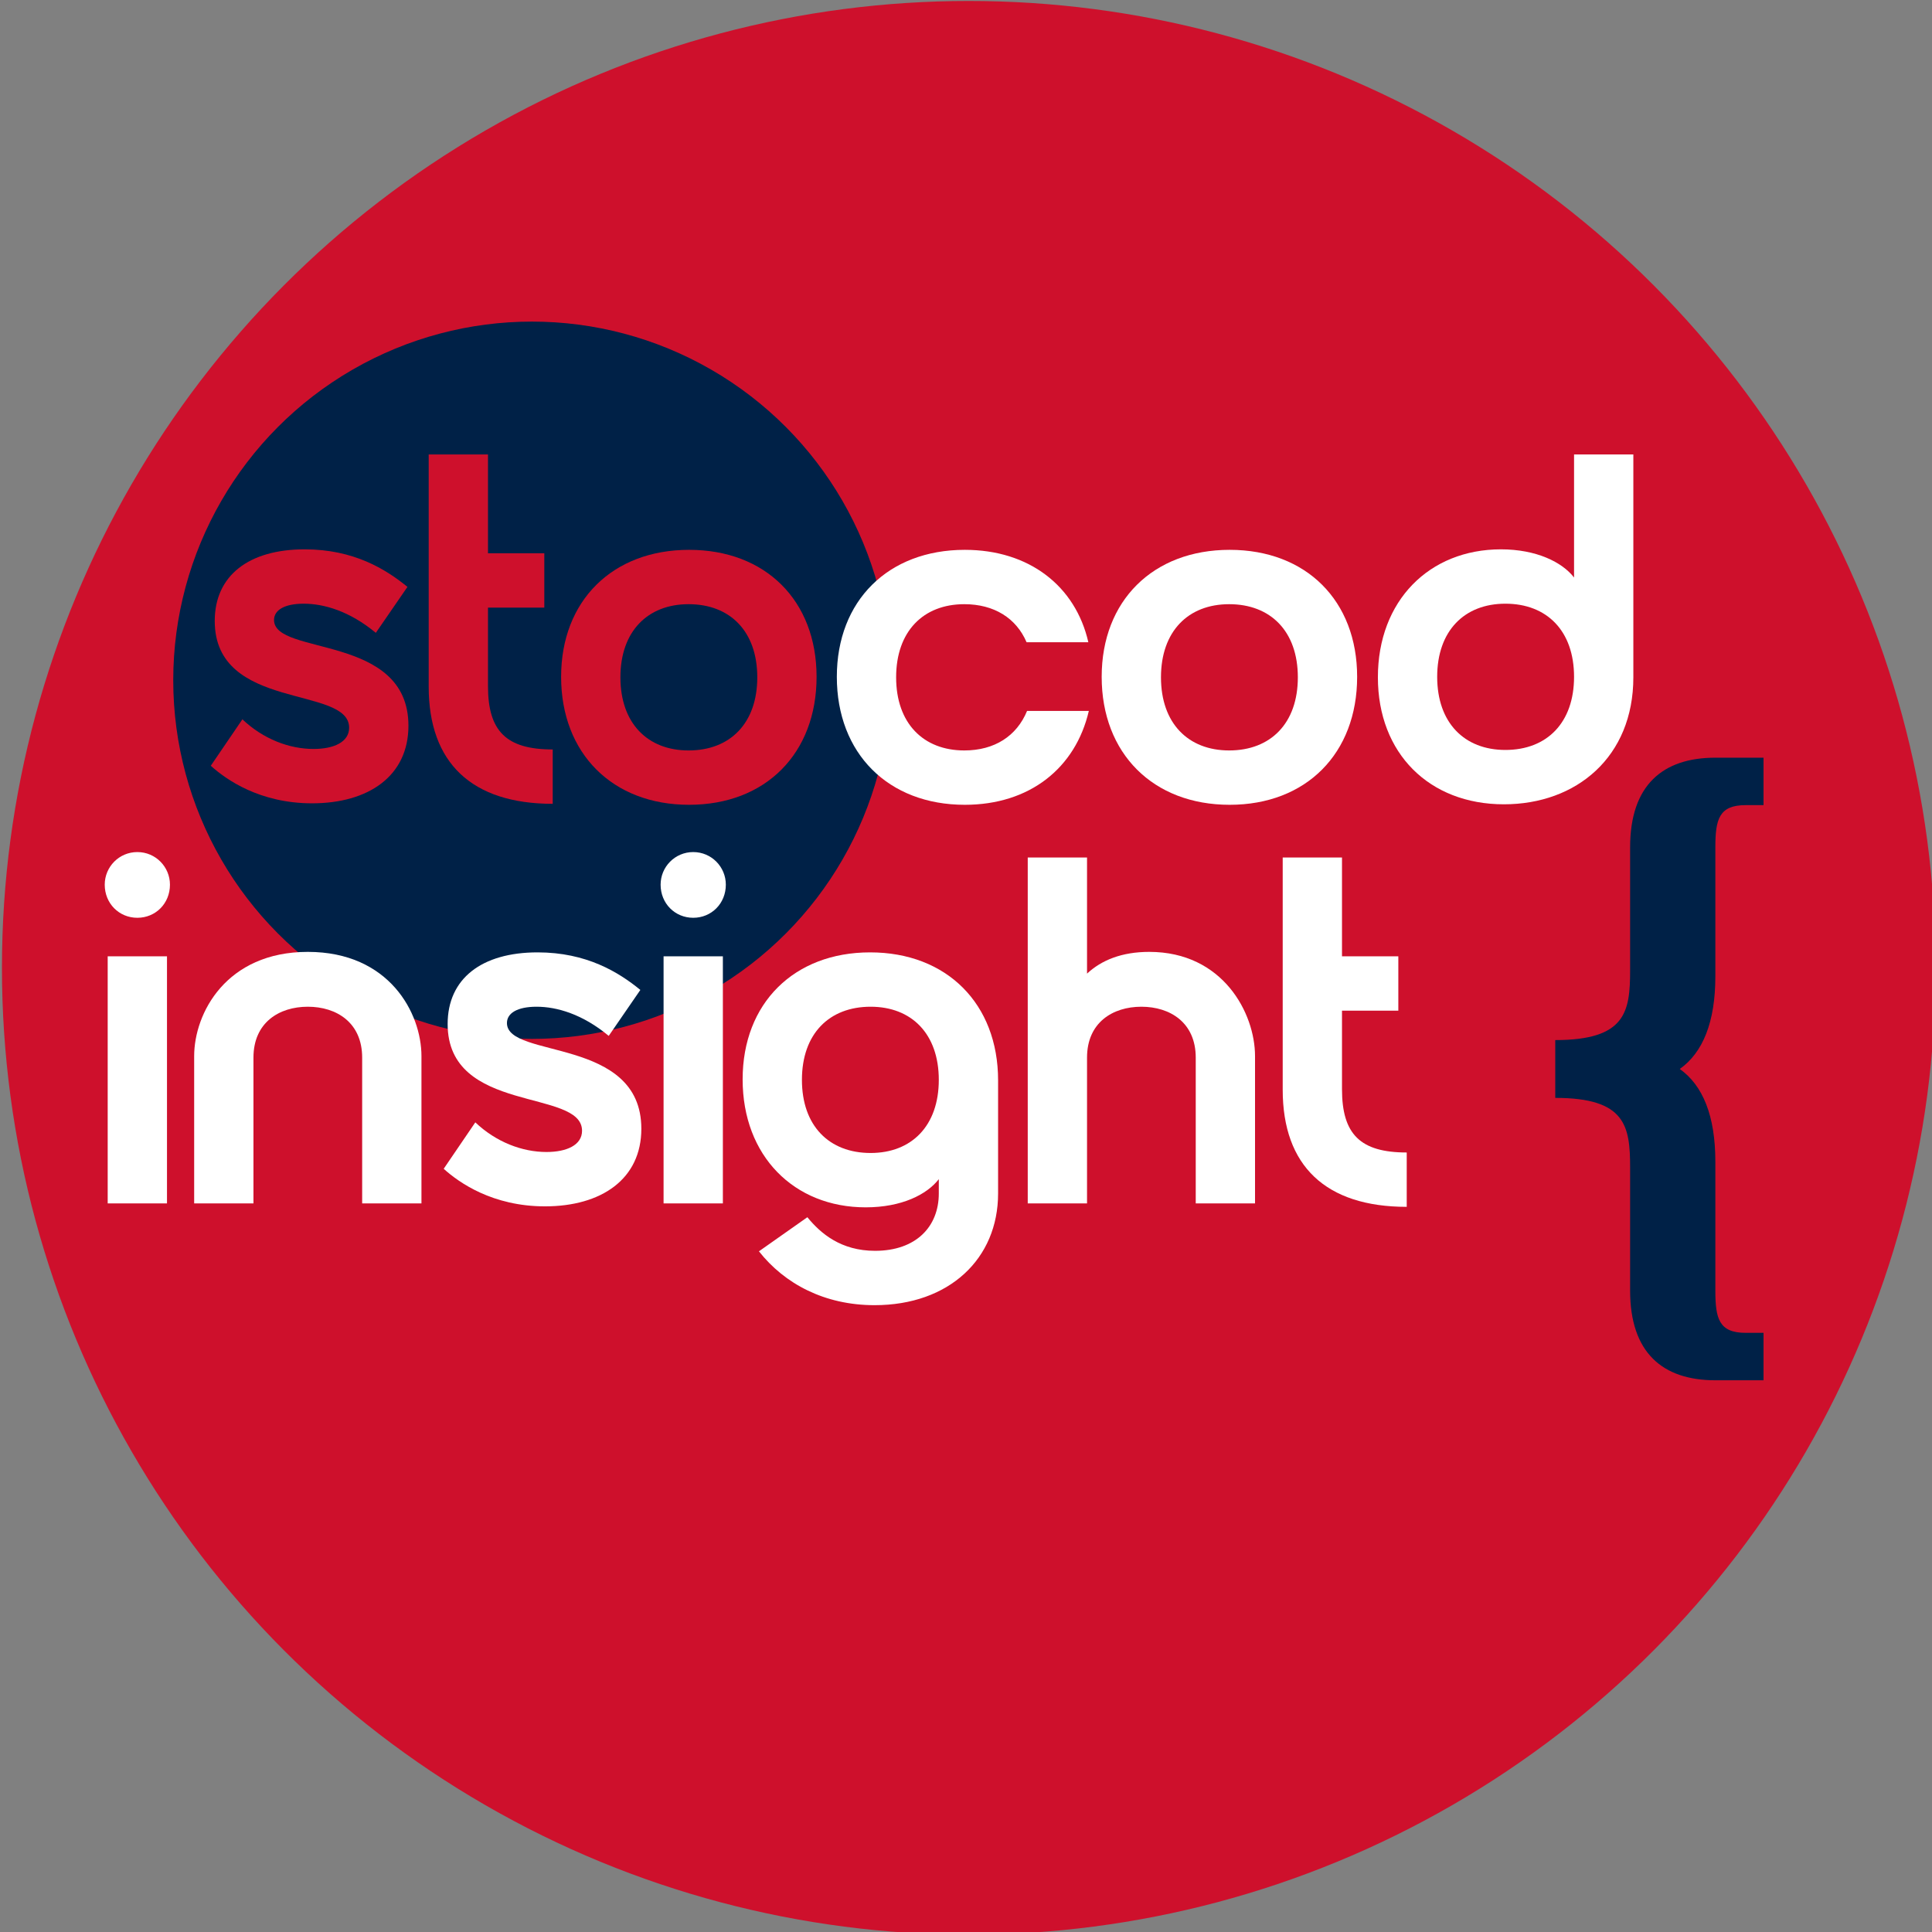 <?xml version="1.0" encoding="UTF-8" standalone="no"?>
<!DOCTYPE svg PUBLIC "-//W3C//DTD SVG 1.1//EN" "http://www.w3.org/Graphics/SVG/1.1/DTD/svg11.dtd">
<svg width="100%" height="100%" viewBox="0 0 391 391" version="1.1" xmlns="http://www.w3.org/2000/svg" xmlns:xlink="http://www.w3.org/1999/xlink" xml:space="preserve" xmlns:serif="http://www.serif.com/" style="fill-rule:evenodd;clip-rule:evenodd;stroke-linejoin:round;stroke-miterlimit:2;">
    <rect x="0" y="0" width="391" height="391" fill="#808080" stroke="none"/>
    <g transform="matrix(1.027,0,0,1.027,-1281.17,-633.721)">
        <circle cx="1438.4" cy="807.78" r="190.529" style="fill:rgb(206,16,44);"/>
    </g>
    <g transform="matrix(0.832,0,0,0.832,-199.05,-41.674)">
        <circle cx="368.623" cy="215.556" r="87.24" style="fill:rgb(0,33,71);"/>
    </g>
    <g transform="matrix(1,0,0,1,-77.344,-129.963)">
        <g transform="matrix(100,0,0,100,118.503,291.939)">
            <path d="M0.143,-0.365C0.143,-0.385 0.164,-0.398 0.203,-0.398C0.244,-0.398 0.296,-0.383 0.349,-0.339L0.413,-0.432C0.369,-0.468 0.304,-0.508 0.205,-0.508C0.092,-0.508 0.023,-0.455 0.023,-0.363C0.023,-0.18 0.295,-0.233 0.295,-0.147C0.295,-0.118 0.264,-0.104 0.223,-0.104C0.174,-0.104 0.121,-0.124 0.079,-0.164L0.015,-0.07C0.046,-0.042 0.114,0.006 0.22,0.006C0.334,0.006 0.415,-0.049 0.415,-0.151C0.415,-0.338 0.143,-0.292 0.143,-0.365Z" style="fill:rgb(206,16,44);fill-rule:nonzero;"/>
        </g>
        <g transform="matrix(100,0,0,100,161.003,291.939)">
            <path d="M0.282,-0.103C0.188,-0.103 0.151,-0.14 0.151,-0.231L0.151,-0.39L0.265,-0.39L0.265,-0.5L0.151,-0.5L0.151,-0.7L0.031,-0.7L0.031,-0.23C0.031,-0.076 0.118,0.007 0.282,0.007L0.282,-0.103Z" style="fill:rgb(206,16,44);fill-rule:nonzero;"/>
        </g>
        <g transform="matrix(100,0,0,100,189.303,291.939)">
            <path d="M0.016,-0.25C0.016,-0.095 0.12,0.009 0.275,0.009C0.43,0.009 0.533,-0.095 0.533,-0.25C0.533,-0.404 0.43,-0.507 0.275,-0.507C0.12,-0.507 0.016,-0.404 0.016,-0.25ZM0.136,-0.249C0.136,-0.342 0.191,-0.397 0.274,-0.397C0.358,-0.397 0.413,-0.342 0.413,-0.249C0.413,-0.156 0.358,-0.101 0.274,-0.101C0.191,-0.101 0.136,-0.156 0.136,-0.249Z" style="fill:rgb(206,16,44);fill-rule:nonzero;"/>
        </g>
        <g transform="matrix(100,0,0,100,245.203,291.939)">
            <path d="M0.135,-0.249C0.135,-0.342 0.19,-0.397 0.273,-0.397C0.333,-0.397 0.378,-0.369 0.399,-0.32L0.524,-0.32C0.498,-0.434 0.404,-0.507 0.274,-0.507C0.119,-0.507 0.015,-0.404 0.015,-0.25C0.015,-0.095 0.119,0.009 0.274,0.009C0.405,0.009 0.498,-0.065 0.525,-0.181L0.4,-0.181C0.379,-0.13 0.334,-0.101 0.273,-0.101C0.19,-0.101 0.135,-0.156 0.135,-0.249Z" style="fill:white;fill-rule:nonzero;"/>
        </g>
        <g transform="matrix(100,0,0,100,298.703,291.939)">
            <path d="M0.016,-0.25C0.016,-0.095 0.12,0.009 0.275,0.009C0.43,0.009 0.533,-0.095 0.533,-0.25C0.533,-0.404 0.43,-0.507 0.275,-0.507C0.12,-0.507 0.016,-0.404 0.016,-0.25ZM0.136,-0.249C0.136,-0.342 0.191,-0.397 0.274,-0.397C0.358,-0.397 0.413,-0.342 0.413,-0.249C0.413,-0.156 0.358,-0.101 0.274,-0.101C0.191,-0.101 0.136,-0.156 0.136,-0.249Z" style="fill:white;fill-rule:nonzero;"/>
        </g>
        <g transform="matrix(100,0,0,100,354.603,291.939)">
            <path d="M0.413,-0.7L0.413,-0.451C0.389,-0.482 0.337,-0.508 0.265,-0.508C0.12,-0.508 0.016,-0.404 0.016,-0.249C0.016,-0.095 0.12,0.008 0.271,0.008C0.418,0.008 0.533,-0.088 0.533,-0.249L0.533,-0.7L0.413,-0.7ZM0.136,-0.25C0.136,-0.343 0.191,-0.398 0.274,-0.398C0.358,-0.398 0.413,-0.343 0.413,-0.25C0.413,-0.157 0.358,-0.102 0.274,-0.102C0.191,-0.102 0.136,-0.157 0.136,-0.25Z" style="fill:white;fill-rule:nonzero;"/>
        </g>
    </g>
    <g transform="matrix(1,0,0,1,-99.708,-48.397)">
        <g transform="matrix(100,0,0,100,118.503,291.939)">
            <path d="M0.024,-0.645C0.024,-0.607 0.053,-0.578 0.09,-0.578C0.127,-0.578 0.156,-0.607 0.156,-0.645C0.156,-0.681 0.127,-0.711 0.09,-0.711C0.053,-0.711 0.024,-0.681 0.024,-0.645ZM0.03,-0L0.15,-0L0.15,-0.5L0.03,-0.5L0.03,-0Z" style="fill:white;fill-rule:nonzero;"/>
        </g>
        <g transform="matrix(100,0,0,100,136.003,291.939)">
            <path d="M0.26,-0.509C0.095,-0.509 0.03,-0.385 0.03,-0.298L0.03,-0L0.15,-0L0.15,-0.295C0.15,-0.366 0.202,-0.398 0.26,-0.398C0.318,-0.398 0.37,-0.366 0.37,-0.295L0.37,-0L0.49,-0L0.49,-0.298C0.49,-0.385 0.425,-0.509 0.26,-0.509Z" style="fill:white;fill-rule:nonzero;"/>
        </g>
        <g transform="matrix(100,0,0,100,188.003,291.939)">
            <path d="M0.143,-0.365C0.143,-0.385 0.164,-0.398 0.203,-0.398C0.244,-0.398 0.296,-0.383 0.349,-0.339L0.413,-0.432C0.369,-0.468 0.304,-0.508 0.205,-0.508C0.092,-0.508 0.023,-0.455 0.023,-0.363C0.023,-0.18 0.295,-0.233 0.295,-0.147C0.295,-0.118 0.264,-0.104 0.223,-0.104C0.174,-0.104 0.121,-0.124 0.079,-0.164L0.015,-0.07C0.046,-0.042 0.114,0.006 0.22,0.006C0.334,0.006 0.415,-0.049 0.415,-0.151C0.415,-0.338 0.143,-0.292 0.143,-0.365Z" style="fill:white;fill-rule:nonzero;"/>
        </g>
        <g transform="matrix(100,0,0,100,231.003,291.939)">
            <path d="M0.024,-0.645C0.024,-0.607 0.053,-0.578 0.09,-0.578C0.127,-0.578 0.156,-0.607 0.156,-0.645C0.156,-0.681 0.127,-0.711 0.09,-0.711C0.053,-0.711 0.024,-0.681 0.024,-0.645ZM0.03,-0L0.15,-0L0.15,-0.5L0.03,-0.5L0.03,-0Z" style="fill:white;fill-rule:nonzero;"/>
        </g>
        <g transform="matrix(100,0,0,100,248.503,291.939)">
            <path d="M0.532,-0.249C0.532,-0.404 0.428,-0.508 0.273,-0.508C0.119,-0.508 0.015,-0.405 0.015,-0.251C0.015,-0.096 0.119,0.008 0.264,0.008C0.337,0.008 0.388,-0.018 0.412,-0.049L0.412,-0.02C0.412,0.047 0.366,0.096 0.283,0.096C0.214,0.096 0.173,0.061 0.146,0.028L0.048,0.097C0.1,0.163 0.181,0.206 0.282,0.206C0.433,0.206 0.532,0.112 0.532,-0.02L0.532,-0.249ZM0.412,-0.25C0.412,-0.157 0.357,-0.102 0.274,-0.102C0.19,-0.102 0.135,-0.157 0.135,-0.25C0.135,-0.343 0.19,-0.398 0.274,-0.398C0.357,-0.398 0.412,-0.343 0.412,-0.25Z" style="fill:white;fill-rule:nonzero;"/>
        </g>
        <g transform="matrix(100,0,0,100,304.703,291.939)">
            <path d="M0.15,-0.7L0.03,-0.7L0.03,-0L0.15,-0L0.15,-0.295C0.15,-0.366 0.202,-0.398 0.26,-0.398C0.318,-0.398 0.37,-0.366 0.37,-0.295L0.37,-0L0.49,-0L0.49,-0.298C0.49,-0.385 0.425,-0.509 0.276,-0.509C0.22,-0.509 0.179,-0.492 0.15,-0.465L0.15,-0.7Z" style="fill:white;fill-rule:nonzero;"/>
        </g>
        <g transform="matrix(100,0,0,100,356.203,291.939)">
            <path d="M0.282,-0.103C0.188,-0.103 0.151,-0.14 0.151,-0.231L0.151,-0.39L0.265,-0.39L0.265,-0.5L0.151,-0.5L0.151,-0.7L0.031,-0.7L0.031,-0.23C0.031,-0.076 0.118,0.007 0.282,0.007L0.282,-0.103Z" style="fill:white;fill-rule:nonzero;"/>
        </g>
        <g transform="matrix(150,0,0,150,409.962,316.939)">
            <path d="M0.311,-0.768L0.246,-0.768C0.175,-0.768 0.131,-0.731 0.131,-0.647L0.131,-0.481C0.131,-0.425 0.125,-0.387 0.03,-0.387L0.03,-0.309C0.125,-0.309 0.131,-0.271 0.131,-0.215L0.131,-0.049C0.131,0.035 0.175,0.072 0.246,0.072L0.311,0.072L0.311,0.008L0.287,0.008C0.251,0.008 0.246,-0.011 0.246,-0.049L0.246,-0.223C0.246,-0.285 0.229,-0.326 0.198,-0.348C0.229,-0.37 0.246,-0.411 0.246,-0.473L0.246,-0.647C0.246,-0.685 0.251,-0.704 0.287,-0.704L0.311,-0.704L0.311,-0.768Z" style="fill:rgb(0,33,71);fill-rule:nonzero;"/>
        </g>
    </g>
</svg>
